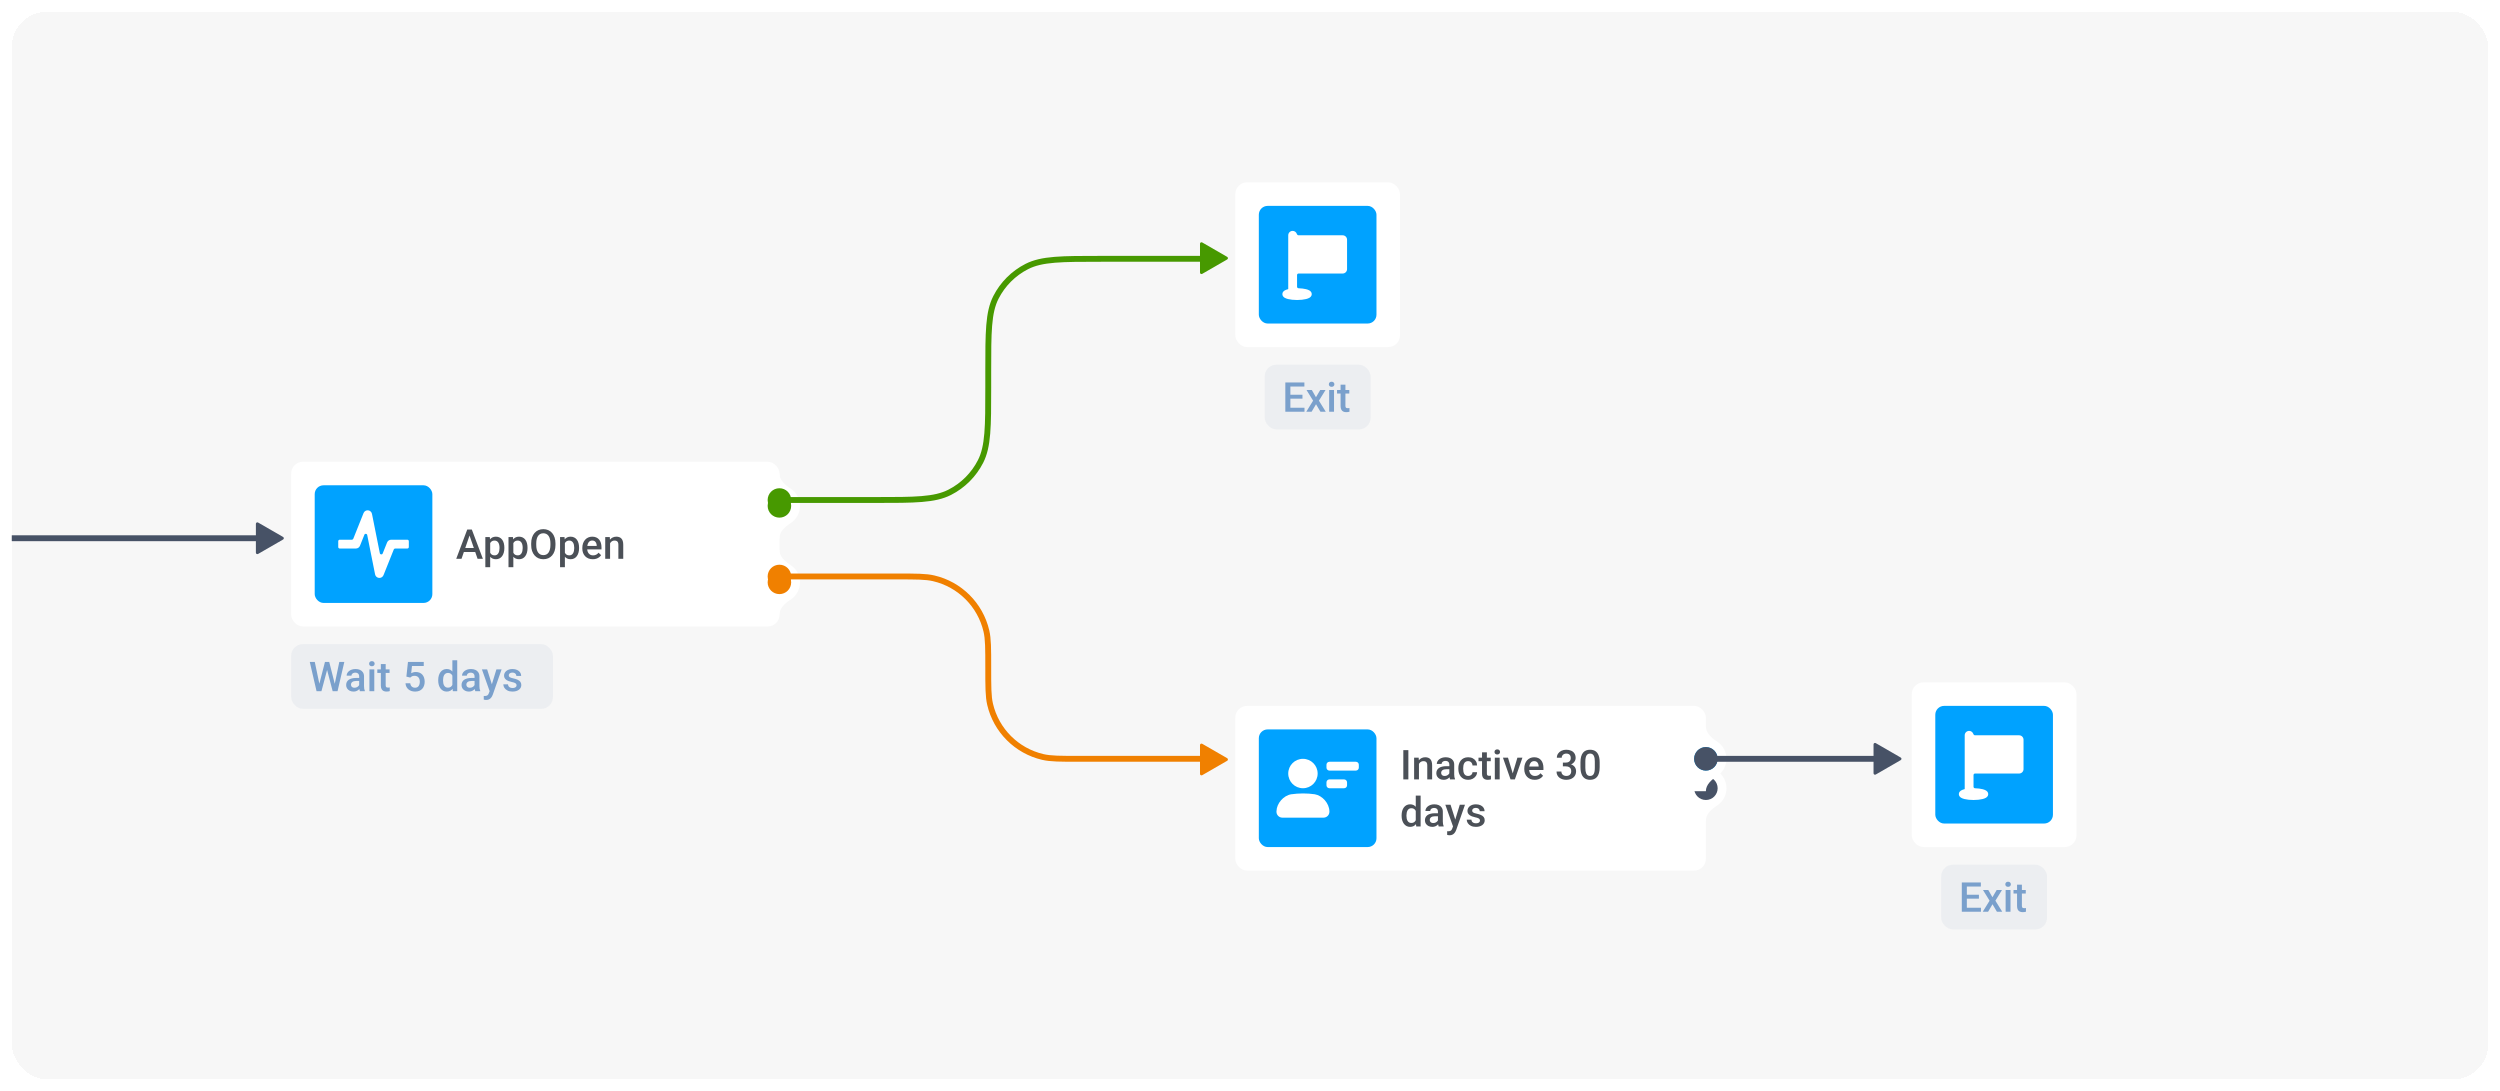 <svg width="850" height="371" viewBox="0 0 850 371" fill="none" xmlns="http://www.w3.org/2000/svg">
<g filter="url(#filter0_d_1074_57533)">
<rect x="4" width="842" height="363" rx="12" fill="#F7F7F7" shape-rendering="crispEdges"/>
<path d="M87.75 173.66L96.25 178.567C96.583 178.759 96.583 179.241 96.25 179.433L87.75 184.341C87.417 184.533 87 184.292 87 183.908V174.093C87 173.708 87.417 173.467 87.75 173.66Z" fill="#475266"/>
<path d="M4 179H95" stroke="#475266" stroke-width="2"/>
<g filter="url(#filter1_d_1074_57533)">
<rect x="420" y="56" width="56" height="56" rx="4" fill="white"/>
<rect x="428" y="64" width="40" height="40" rx="3" fill="#00A2FF"/>
<path fill-rule="evenodd" clip-rule="evenodd" d="M439.5 72.5C440.156 72.5 440.714 72.922 440.918 73.509C441.008 73.77 441.224 74 441.5 74H456.5C457.328 74 458 74.672 458 75.5V85.5C458 86.328 457.328 87 456.5 87H441.5C441.224 87 441 87.224 441 87.5V91.5C441 91.776 441.224 91.999 441.5 92.007C442.471 92.036 443.366 92.147 444.071 92.323C444.475 92.424 444.873 92.56 445.194 92.75C445.449 92.9 446 93.29 446 94C446 94.71 445.449 95.1 445.194 95.25C444.873 95.44 444.475 95.576 444.071 95.677C443.247 95.883 442.162 96 441 96C439.838 96 438.753 95.883 437.929 95.677C437.525 95.576 437.127 95.44 436.806 95.25C436.551 95.1 436 94.71 436 94C436 93.29 436.551 92.9 436.806 92.75C437.127 92.56 437.525 92.424 437.929 92.323V92.323C437.971 92.312 438 92.275 438 92.232V74C438 73.172 438.672 72.5 439.5 72.5ZM437.784 94.498C437.783 94.498 437.789 94.493 437.805 94.482C437.793 94.493 437.785 94.499 437.784 94.498ZM444.216 94.498C444.215 94.499 444.207 94.493 444.195 94.482C444.211 94.493 444.217 94.498 444.216 94.498ZM437.805 93.518C437.789 93.507 437.783 93.502 437.784 93.502C437.785 93.501 437.793 93.507 437.805 93.518ZM444.195 93.518C444.207 93.507 444.215 93.501 444.216 93.502C444.217 93.502 444.211 93.507 444.195 93.518Z" fill="white"/>
</g>
<rect x="430" y="120" width="36" height="22" rx="4" fill="#889EB8" fill-opacity="0.1"/>
<path d="M443.526 134.64V136H438.242V134.64H443.526ZM438.728 126.047V136H437.012V126.047H438.728ZM442.836 130.203V131.543H438.242V130.203H442.836ZM443.492 126.047V127.414H438.242V126.047H443.492ZM446.021 128.604L447.43 131.058L448.865 128.604H450.677L448.435 132.233L450.766 136H448.954L447.45 133.443L445.946 136H444.128L446.452 132.233L444.217 128.604H446.021ZM453.568 128.604V136H451.914V128.604H453.568ZM451.805 126.662C451.805 126.411 451.887 126.204 452.051 126.04C452.219 125.871 452.452 125.787 452.748 125.787C453.04 125.787 453.27 125.871 453.438 126.04C453.607 126.204 453.691 126.411 453.691 126.662C453.691 126.908 453.607 127.113 453.438 127.277C453.27 127.441 453.04 127.523 452.748 127.523C452.452 127.523 452.219 127.441 452.051 127.277C451.887 127.113 451.805 126.908 451.805 126.662ZM458.764 128.604V129.807H454.594V128.604H458.764ZM455.797 126.792H457.444V133.956C457.444 134.184 457.476 134.359 457.54 134.482C457.608 134.601 457.702 134.681 457.82 134.722C457.939 134.763 458.078 134.783 458.237 134.783C458.351 134.783 458.461 134.776 458.565 134.763C458.67 134.749 458.755 134.735 458.818 134.722L458.825 135.979C458.688 136.021 458.529 136.057 458.347 136.089C458.169 136.121 457.964 136.137 457.731 136.137C457.353 136.137 457.018 136.071 456.727 135.938C456.435 135.802 456.207 135.581 456.043 135.275C455.879 134.97 455.797 134.564 455.797 134.059V126.792Z" fill="#7AA0CC"/>
<g filter="url(#filter2_d_1074_57533)">
<rect x="99" y="151" width="166.038" height="56" rx="4" fill="white"/>
<rect x="107" y="159" width="40" height="40" rx="3" fill="#00A2FF"/>
<path fill-rule="evenodd" clip-rule="evenodd" d="M125.137 167.506C125.798 167.567 126.341 168.055 126.471 168.706L129.151 182.109C129.249 182.596 129.921 182.658 130.106 182.196L131.607 178.443C131.835 177.873 132.387 177.5 133 177.5H138.5C138.776 177.5 139 177.724 139 178V180C139 180.276 138.776 180.5 138.5 180.5H134.354C134.15 180.5 133.966 180.625 133.89 180.814L130.393 189.557C130.146 190.173 129.524 190.554 128.863 190.494C128.202 190.433 127.659 189.945 127.529 189.294L124.849 175.891C124.751 175.404 124.079 175.342 123.894 175.804L122.393 179.557C122.165 180.127 121.613 180.5 121 180.5H115.5C115.224 180.5 115 180.276 115 180V178C115 177.724 115.224 177.5 115.5 177.5H119.646C119.85 177.5 120.034 177.376 120.11 177.186L123.607 168.443C123.854 167.827 124.476 167.446 125.137 167.506Z" fill="white"/>
<path d="M159.888 175.373L156.914 184H155.116L158.862 174.047H160.011L159.888 175.373ZM162.376 184L159.396 175.373L159.266 174.047H160.421L164.181 184H162.376ZM162.232 180.309V181.669H156.818V180.309H162.232ZM166.662 178.025V186.844H165.015V176.604H166.532L166.662 178.025ZM171.481 180.233V180.377C171.481 180.915 171.418 181.414 171.29 181.874C171.167 182.33 170.982 182.729 170.736 183.07C170.495 183.408 170.196 183.67 169.841 183.856C169.485 184.043 169.075 184.137 168.61 184.137C168.15 184.137 167.747 184.052 167.4 183.884C167.059 183.711 166.769 183.467 166.532 183.152C166.295 182.838 166.104 182.469 165.958 182.045C165.817 181.617 165.716 181.147 165.657 180.637V180.083C165.716 179.541 165.817 179.049 165.958 178.606C166.104 178.164 166.295 177.784 166.532 177.465C166.769 177.146 167.059 176.9 167.4 176.727C167.742 176.553 168.141 176.467 168.597 176.467C169.062 176.467 169.474 176.558 169.834 176.74C170.194 176.918 170.497 177.173 170.743 177.506C170.989 177.834 171.174 178.23 171.297 178.695C171.42 179.156 171.481 179.668 171.481 180.233ZM169.834 180.377V180.233C169.834 179.892 169.802 179.575 169.738 179.283C169.674 178.987 169.574 178.727 169.438 178.504C169.301 178.281 169.125 178.107 168.911 177.984C168.701 177.857 168.449 177.793 168.152 177.793C167.861 177.793 167.61 177.843 167.4 177.943C167.191 178.039 167.015 178.174 166.874 178.347C166.733 178.52 166.623 178.723 166.546 178.955C166.468 179.183 166.414 179.431 166.382 179.7V181.026C166.437 181.354 166.53 181.655 166.662 181.929C166.794 182.202 166.981 182.421 167.223 182.585C167.469 182.744 167.783 182.824 168.166 182.824C168.462 182.824 168.715 182.76 168.925 182.633C169.134 182.505 169.305 182.33 169.438 182.106C169.574 181.879 169.674 181.617 169.738 181.32C169.802 181.024 169.834 180.71 169.834 180.377ZM174.537 178.025V186.844H172.89V176.604H174.407L174.537 178.025ZM179.356 180.233V180.377C179.356 180.915 179.293 181.414 179.165 181.874C179.042 182.33 178.857 182.729 178.611 183.07C178.37 183.408 178.071 183.67 177.716 183.856C177.36 184.043 176.95 184.137 176.485 184.137C176.025 184.137 175.622 184.052 175.275 183.884C174.934 183.711 174.644 183.467 174.407 183.152C174.17 182.838 173.979 182.469 173.833 182.045C173.692 181.617 173.591 181.147 173.532 180.637V180.083C173.591 179.541 173.692 179.049 173.833 178.606C173.979 178.164 174.17 177.784 174.407 177.465C174.644 177.146 174.934 176.9 175.275 176.727C175.617 176.553 176.016 176.467 176.472 176.467C176.937 176.467 177.349 176.558 177.709 176.74C178.069 176.918 178.372 177.173 178.618 177.506C178.864 177.834 179.049 178.23 179.172 178.695C179.295 179.156 179.356 179.668 179.356 180.233ZM177.709 180.377V180.233C177.709 179.892 177.677 179.575 177.613 179.283C177.549 178.987 177.449 178.727 177.312 178.504C177.176 178.281 177 178.107 176.786 177.984C176.576 177.857 176.324 177.793 176.027 177.793C175.736 177.793 175.485 177.843 175.275 177.943C175.066 178.039 174.89 178.174 174.749 178.347C174.608 178.52 174.498 178.723 174.421 178.955C174.343 179.183 174.289 179.431 174.257 179.7V181.026C174.312 181.354 174.405 181.655 174.537 181.929C174.669 182.202 174.856 182.421 175.098 182.585C175.344 182.744 175.658 182.824 176.041 182.824C176.337 182.824 176.59 182.76 176.8 182.633C177.009 182.505 177.18 182.33 177.312 182.106C177.449 181.879 177.549 181.617 177.613 181.32C177.677 181.024 177.709 180.71 177.709 180.377ZM188.858 178.75V179.297C188.858 180.049 188.76 180.723 188.564 181.32C188.368 181.917 188.088 182.425 187.724 182.845C187.364 183.264 186.931 183.585 186.425 183.809C185.919 184.027 185.358 184.137 184.743 184.137C184.132 184.137 183.574 184.027 183.068 183.809C182.567 183.585 182.132 183.264 181.763 182.845C181.394 182.425 181.106 181.917 180.901 181.32C180.701 180.723 180.601 180.049 180.601 179.297V178.75C180.601 177.998 180.701 177.326 180.901 176.733C181.102 176.136 181.384 175.628 181.749 175.209C182.118 174.785 182.553 174.464 183.055 174.245C183.561 174.022 184.119 173.91 184.729 173.91C185.345 173.91 185.905 174.022 186.411 174.245C186.917 174.464 187.352 174.785 187.717 175.209C188.081 175.628 188.362 176.136 188.558 176.733C188.758 177.326 188.858 177.998 188.858 178.75ZM187.143 179.297V178.736C187.143 178.18 187.088 177.69 186.979 177.267C186.874 176.838 186.716 176.48 186.507 176.193C186.302 175.902 186.049 175.683 185.748 175.537C185.447 175.387 185.108 175.312 184.729 175.312C184.351 175.312 184.014 175.387 183.718 175.537C183.422 175.683 183.169 175.902 182.959 176.193C182.754 176.48 182.597 176.838 182.487 177.267C182.378 177.69 182.323 178.18 182.323 178.736V179.297C182.323 179.853 182.378 180.345 182.487 180.773C182.597 181.202 182.756 181.564 182.966 181.86C183.18 182.152 183.435 182.373 183.731 182.523C184.028 182.669 184.365 182.742 184.743 182.742C185.126 182.742 185.465 182.669 185.762 182.523C186.058 182.373 186.309 182.152 186.514 181.86C186.719 181.564 186.874 181.202 186.979 180.773C187.088 180.345 187.143 179.853 187.143 179.297ZM192.064 178.025V186.844H190.417V176.604H191.935L192.064 178.025ZM196.884 180.233V180.377C196.884 180.915 196.82 181.414 196.692 181.874C196.569 182.33 196.385 182.729 196.139 183.07C195.897 183.408 195.599 183.67 195.243 183.856C194.888 184.043 194.478 184.137 194.013 184.137C193.552 184.137 193.149 184.052 192.803 183.884C192.461 183.711 192.172 183.467 191.935 183.152C191.698 182.838 191.506 182.469 191.36 182.045C191.219 181.617 191.119 181.147 191.06 180.637V180.083C191.119 179.541 191.219 179.049 191.36 178.606C191.506 178.164 191.698 177.784 191.935 177.465C192.172 177.146 192.461 176.9 192.803 176.727C193.145 176.553 193.543 176.467 193.999 176.467C194.464 176.467 194.876 176.558 195.236 176.74C195.596 176.918 195.899 177.173 196.146 177.506C196.392 177.834 196.576 178.23 196.699 178.695C196.822 179.156 196.884 179.668 196.884 180.233ZM195.236 180.377V180.233C195.236 179.892 195.204 179.575 195.141 179.283C195.077 178.987 194.977 178.727 194.84 178.504C194.703 178.281 194.528 178.107 194.313 177.984C194.104 177.857 193.851 177.793 193.555 177.793C193.263 177.793 193.012 177.843 192.803 177.943C192.593 178.039 192.418 178.174 192.276 178.347C192.135 178.52 192.026 178.723 191.948 178.955C191.871 179.183 191.816 179.431 191.784 179.7V181.026C191.839 181.354 191.932 181.655 192.064 181.929C192.197 182.202 192.383 182.421 192.625 182.585C192.871 182.744 193.186 182.824 193.568 182.824C193.865 182.824 194.118 182.76 194.327 182.633C194.537 182.505 194.708 182.33 194.84 182.106C194.977 181.879 195.077 181.617 195.141 181.32C195.204 181.024 195.236 180.71 195.236 180.377ZM201.546 184.137C200.999 184.137 200.505 184.048 200.062 183.87C199.625 183.688 199.251 183.435 198.941 183.111C198.636 182.788 198.401 182.407 198.237 181.97C198.073 181.532 197.991 181.061 197.991 180.555V180.281C197.991 179.702 198.076 179.178 198.244 178.709C198.413 178.24 198.647 177.839 198.948 177.506C199.249 177.169 199.604 176.911 200.015 176.733C200.425 176.556 200.869 176.467 201.348 176.467C201.876 176.467 202.339 176.556 202.735 176.733C203.132 176.911 203.46 177.162 203.72 177.485C203.984 177.804 204.18 178.185 204.308 178.627C204.44 179.069 204.506 179.557 204.506 180.09V180.794H198.791V179.611H202.879V179.481C202.87 179.185 202.811 178.907 202.701 178.647C202.596 178.388 202.435 178.178 202.216 178.019C201.997 177.859 201.705 177.779 201.341 177.779C201.067 177.779 200.824 177.839 200.609 177.957C200.4 178.071 200.224 178.237 200.083 178.456C199.942 178.675 199.832 178.939 199.755 179.249C199.682 179.554 199.646 179.898 199.646 180.281V180.555C199.646 180.878 199.689 181.179 199.775 181.457C199.867 181.73 199.999 181.97 200.172 182.175C200.345 182.38 200.555 182.542 200.801 182.66C201.047 182.774 201.327 182.831 201.642 182.831C202.038 182.831 202.391 182.751 202.701 182.592C203.011 182.432 203.28 182.207 203.508 181.915L204.376 182.756C204.216 182.988 204.009 183.212 203.754 183.426C203.499 183.635 203.187 183.806 202.817 183.938C202.453 184.071 202.029 184.137 201.546 184.137ZM207.425 178.183V184H205.777V176.604H207.329L207.425 178.183ZM207.131 180.028L206.598 180.021C206.602 179.497 206.675 179.017 206.816 178.579C206.962 178.142 207.163 177.766 207.418 177.451C207.678 177.137 207.988 176.895 208.348 176.727C208.708 176.553 209.109 176.467 209.551 176.467C209.906 176.467 210.228 176.517 210.515 176.617C210.806 176.713 211.055 176.87 211.26 177.089C211.469 177.308 211.629 177.592 211.738 177.943C211.848 178.29 211.902 178.716 211.902 179.222V184H210.248V179.215C210.248 178.859 210.196 178.579 210.091 178.374C209.991 178.164 209.842 178.016 209.646 177.93C209.455 177.839 209.216 177.793 208.929 177.793C208.646 177.793 208.393 177.852 208.17 177.971C207.947 178.089 207.757 178.251 207.603 178.456C207.452 178.661 207.336 178.898 207.254 179.167C207.172 179.436 207.131 179.723 207.131 180.028Z" fill="#4B5057"/>
<g clip-path="url(#clip0_1074_57533)">
<path fill-rule="evenodd" clip-rule="evenodd" d="M261.5 176C259.567 176 258 177.567 258 179.5V192V204.5C258 206.433 259.567 208 261.5 208C263.433 208 265 206.433 265 204.5V203C265 200.791 266.929 199.085 268.786 197.889C270.72 196.643 272 194.471 272 192C272 189.529 270.72 187.357 268.786 186.111C266.929 184.915 265 183.209 265 181V179.5C265 177.567 263.433 176 261.5 176Z" fill="white"/>
<circle cx="265" cy="192" r="4" fill="#F08000"/>
</g>
<g clip-path="url(#clip1_1074_57533)">
<path fill-rule="evenodd" clip-rule="evenodd" d="M261.5 150C259.567 150 258 151.567 258 153.5V166V178.5C258 180.433 259.567 182 261.5 182C263.433 182 265 180.433 265 178.5V177C265 174.791 266.929 173.085 268.786 171.889C270.72 170.643 272 168.471 272 166C272 163.529 270.72 161.357 268.786 160.111C266.929 158.915 265 157.209 265 155V153.5C265 151.567 263.433 150 261.5 150Z" fill="white"/>
<circle cx="265" cy="166" r="4" fill="#479900"/>
</g>
</g>
<rect x="99" y="215" width="89" height="22" rx="4" fill="#889EB8" fill-opacity="0.1"/>
<path d="M108.507 228.765L110.489 221.047H111.528L111.412 223.036L109.293 231H108.213L108.507 228.765ZM107.023 221.047L108.63 228.703L108.773 231H107.625L105.321 221.047H107.023ZM113.777 228.683L115.363 221.047H117.072L114.769 231H113.62L113.777 228.683ZM111.932 221.047L113.894 228.785L114.181 231H113.101L111.016 223.036L110.906 221.047H111.932ZM122.117 229.517V225.989C122.117 225.725 122.069 225.497 121.974 225.306C121.878 225.114 121.732 224.966 121.536 224.861C121.345 224.757 121.103 224.704 120.812 224.704C120.543 224.704 120.31 224.75 120.114 224.841C119.918 224.932 119.766 225.055 119.656 225.21C119.547 225.365 119.492 225.54 119.492 225.736H117.852C117.852 225.445 117.922 225.162 118.063 224.889C118.205 224.615 118.41 224.371 118.679 224.157C118.948 223.943 119.269 223.774 119.643 223.651C120.016 223.528 120.436 223.467 120.9 223.467C121.456 223.467 121.949 223.56 122.377 223.747C122.81 223.934 123.149 224.216 123.396 224.595C123.646 224.968 123.771 225.438 123.771 226.003V229.291C123.771 229.628 123.794 229.931 123.84 230.2C123.89 230.465 123.961 230.695 124.052 230.891V231H122.363C122.286 230.822 122.224 230.597 122.179 230.323C122.138 230.045 122.117 229.776 122.117 229.517ZM122.356 226.502L122.37 227.521H121.188C120.882 227.521 120.613 227.55 120.381 227.609C120.148 227.664 119.955 227.746 119.8 227.855C119.645 227.965 119.529 228.097 119.451 228.252C119.374 228.407 119.335 228.582 119.335 228.778C119.335 228.974 119.381 229.154 119.472 229.318C119.563 229.478 119.695 229.603 119.868 229.694C120.046 229.785 120.26 229.831 120.511 229.831C120.848 229.831 121.142 229.763 121.393 229.626C121.648 229.485 121.848 229.314 121.994 229.113C122.14 228.908 122.217 228.715 122.227 228.532L122.76 229.264C122.705 229.451 122.612 229.651 122.479 229.865C122.347 230.079 122.174 230.285 121.96 230.48C121.75 230.672 121.497 230.829 121.201 230.952C120.91 231.075 120.572 231.137 120.189 231.137C119.706 231.137 119.276 231.041 118.897 230.85C118.519 230.654 118.223 230.392 118.009 230.063C117.795 229.731 117.688 229.355 117.688 228.936C117.688 228.544 117.76 228.197 117.906 227.896C118.057 227.591 118.275 227.336 118.562 227.131C118.854 226.926 119.21 226.771 119.629 226.666C120.048 226.557 120.527 226.502 121.064 226.502H122.356ZM127.258 223.604V231H125.604V223.604H127.258ZM125.494 221.662C125.494 221.411 125.576 221.204 125.74 221.04C125.909 220.871 126.141 220.787 126.438 220.787C126.729 220.787 126.959 220.871 127.128 221.04C127.297 221.204 127.381 221.411 127.381 221.662C127.381 221.908 127.297 222.113 127.128 222.277C126.959 222.441 126.729 222.523 126.438 222.523C126.141 222.523 125.909 222.441 125.74 222.277C125.576 222.113 125.494 221.908 125.494 221.662ZM132.453 223.604V224.807H128.283V223.604H132.453ZM129.486 221.792H131.134V228.956C131.134 229.184 131.166 229.359 131.229 229.482C131.298 229.601 131.391 229.681 131.51 229.722C131.628 229.763 131.767 229.783 131.927 229.783C132.041 229.783 132.15 229.776 132.255 229.763C132.36 229.749 132.444 229.735 132.508 229.722L132.515 230.979C132.378 231.021 132.218 231.057 132.036 231.089C131.858 231.121 131.653 231.137 131.421 231.137C131.043 231.137 130.708 231.071 130.416 230.938C130.124 230.802 129.896 230.581 129.732 230.275C129.568 229.97 129.486 229.564 129.486 229.059V221.792Z" fill="#7AA0CC"/>
<path d="M139.481 226.372L138.169 226.051L138.709 221.047H144.075V222.441H140.076L139.803 224.882C139.958 224.791 140.172 224.702 140.445 224.615C140.719 224.524 141.031 224.479 141.382 224.479C141.851 224.479 142.271 224.556 142.64 224.711C143.013 224.861 143.33 225.082 143.59 225.374C143.85 225.661 144.048 226.012 144.185 226.427C144.321 226.837 144.39 227.299 144.39 227.814C144.39 228.275 144.321 228.705 144.185 229.106C144.052 229.507 143.852 229.861 143.583 230.166C143.314 230.471 142.975 230.711 142.564 230.884C142.159 231.052 141.678 231.137 141.122 231.137C140.707 231.137 140.309 231.077 139.926 230.959C139.548 230.836 139.208 230.656 138.907 230.419C138.606 230.177 138.365 229.881 138.183 229.53C138 229.175 137.896 228.767 137.868 228.307H139.481C139.522 228.63 139.611 228.906 139.748 229.134C139.889 229.357 140.076 229.528 140.309 229.646C140.541 229.765 140.81 229.824 141.115 229.824C141.393 229.824 141.632 229.776 141.833 229.681C142.034 229.58 142.2 229.439 142.332 229.257C142.469 229.07 142.569 228.851 142.633 228.601C142.701 228.35 142.735 228.072 142.735 227.767C142.735 227.475 142.697 227.208 142.619 226.967C142.546 226.725 142.435 226.516 142.284 226.338C142.138 226.16 141.954 226.023 141.73 225.928C141.507 225.827 141.25 225.777 140.958 225.777C140.566 225.777 140.265 225.834 140.056 225.948C139.851 226.062 139.659 226.203 139.481 226.372ZM153.803 229.469V220.5H155.457V231H153.96L153.803 229.469ZM148.99 227.384V227.24C148.99 226.68 149.056 226.169 149.188 225.709C149.321 225.244 149.512 224.845 149.763 224.513C150.013 224.175 150.319 223.918 150.679 223.74C151.039 223.558 151.444 223.467 151.896 223.467C152.342 223.467 152.734 223.553 153.071 223.727C153.409 223.9 153.696 224.148 153.933 224.472C154.17 224.791 154.359 225.174 154.5 225.62C154.641 226.062 154.742 226.554 154.801 227.097V227.555C154.742 228.083 154.641 228.566 154.5 229.004C154.359 229.441 154.17 229.82 153.933 230.139C153.696 230.458 153.406 230.704 153.064 230.877C152.727 231.05 152.333 231.137 151.882 231.137C151.435 231.137 151.032 231.043 150.672 230.856C150.316 230.67 150.013 230.408 149.763 230.07C149.512 229.733 149.321 229.337 149.188 228.881C149.056 228.421 148.99 227.922 148.99 227.384ZM150.638 227.24V227.384C150.638 227.721 150.667 228.035 150.727 228.327C150.79 228.619 150.888 228.876 151.021 229.1C151.153 229.318 151.324 229.492 151.533 229.619C151.747 229.742 152.003 229.804 152.299 229.804C152.673 229.804 152.98 229.722 153.222 229.558C153.463 229.394 153.652 229.173 153.789 228.895C153.93 228.612 154.026 228.298 154.076 227.951V226.714C154.049 226.445 153.992 226.194 153.905 225.962C153.823 225.729 153.712 225.527 153.57 225.354C153.429 225.176 153.254 225.039 153.044 224.943C152.839 224.843 152.595 224.793 152.312 224.793C152.012 224.793 151.757 224.857 151.547 224.984C151.337 225.112 151.164 225.287 151.027 225.511C150.895 225.734 150.797 225.994 150.733 226.29C150.67 226.586 150.638 226.903 150.638 227.24ZM161.35 229.517V225.989C161.35 225.725 161.302 225.497 161.206 225.306C161.11 225.114 160.965 224.966 160.769 224.861C160.577 224.757 160.336 224.704 160.044 224.704C159.775 224.704 159.543 224.75 159.347 224.841C159.151 224.932 158.998 225.055 158.889 225.21C158.779 225.365 158.725 225.54 158.725 225.736H157.084C157.084 225.445 157.155 225.162 157.296 224.889C157.437 224.615 157.642 224.371 157.911 224.157C158.18 223.943 158.501 223.774 158.875 223.651C159.249 223.528 159.668 223.467 160.133 223.467C160.689 223.467 161.181 223.56 161.609 223.747C162.042 223.934 162.382 224.216 162.628 224.595C162.879 224.968 163.004 225.438 163.004 226.003V229.291C163.004 229.628 163.027 229.931 163.072 230.2C163.122 230.465 163.193 230.695 163.284 230.891V231H161.596C161.518 230.822 161.457 230.597 161.411 230.323C161.37 230.045 161.35 229.776 161.35 229.517ZM161.589 226.502L161.603 227.521H160.42C160.115 227.521 159.846 227.55 159.613 227.609C159.381 227.664 159.187 227.746 159.032 227.855C158.877 227.965 158.761 228.097 158.684 228.252C158.606 228.407 158.567 228.582 158.567 228.778C158.567 228.974 158.613 229.154 158.704 229.318C158.795 229.478 158.927 229.603 159.101 229.694C159.278 229.785 159.493 229.831 159.743 229.831C160.08 229.831 160.374 229.763 160.625 229.626C160.88 229.485 161.081 229.314 161.227 229.113C161.372 228.908 161.45 228.715 161.459 228.532L161.992 229.264C161.938 229.451 161.844 229.651 161.712 229.865C161.58 230.079 161.407 230.285 161.192 230.48C160.983 230.672 160.73 230.829 160.434 230.952C160.142 231.075 159.805 231.137 159.422 231.137C158.939 231.137 158.508 231.041 158.13 230.85C157.752 230.654 157.455 230.392 157.241 230.063C157.027 229.731 156.92 229.355 156.92 228.936C156.92 228.544 156.993 228.197 157.139 227.896C157.289 227.591 157.508 227.336 157.795 227.131C158.087 226.926 158.442 226.771 158.861 226.666C159.281 226.557 159.759 226.502 160.297 226.502H161.589ZM166.764 230.193L168.773 223.604H170.537L167.57 232.128C167.502 232.31 167.413 232.508 167.304 232.723C167.194 232.937 167.051 233.14 166.873 233.331C166.7 233.527 166.483 233.684 166.224 233.803C165.964 233.926 165.649 233.987 165.28 233.987C165.134 233.987 164.993 233.974 164.856 233.946C164.724 233.924 164.599 233.898 164.48 233.871L164.474 232.613C164.519 232.618 164.574 232.622 164.638 232.627C164.706 232.632 164.761 232.634 164.802 232.634C165.075 232.634 165.303 232.6 165.485 232.531C165.668 232.467 165.816 232.363 165.93 232.217C166.048 232.071 166.148 231.875 166.23 231.629L166.764 230.193ZM165.629 223.604L167.386 229.141L167.68 230.877L166.538 231.171L163.852 223.604H165.629ZM175.63 228.997C175.63 228.833 175.589 228.685 175.507 228.553C175.425 228.416 175.268 228.293 175.035 228.184C174.807 228.074 174.47 227.974 174.023 227.883C173.632 227.796 173.271 227.694 172.943 227.575C172.62 227.452 172.342 227.304 172.109 227.131C171.877 226.958 171.697 226.753 171.569 226.516C171.442 226.279 171.378 226.005 171.378 225.695C171.378 225.395 171.444 225.11 171.576 224.841C171.708 224.572 171.897 224.335 172.144 224.13C172.39 223.925 172.688 223.763 173.039 223.645C173.395 223.526 173.791 223.467 174.229 223.467C174.848 223.467 175.379 223.572 175.821 223.781C176.268 223.986 176.61 224.267 176.847 224.622C177.084 224.973 177.202 225.369 177.202 225.812H175.555C175.555 225.616 175.505 225.433 175.404 225.265C175.309 225.091 175.163 224.952 174.967 224.848C174.771 224.738 174.525 224.684 174.229 224.684C173.946 224.684 173.711 224.729 173.524 224.82C173.342 224.907 173.205 225.021 173.114 225.162C173.028 225.303 172.984 225.458 172.984 225.627C172.984 225.75 173.007 225.862 173.053 225.962C173.103 226.058 173.185 226.146 173.299 226.229C173.413 226.306 173.568 226.379 173.764 226.447C173.964 226.516 174.215 226.582 174.516 226.646C175.081 226.764 175.566 226.917 175.972 227.104C176.382 227.286 176.696 227.523 176.915 227.814C177.134 228.102 177.243 228.466 177.243 228.908C177.243 229.236 177.173 229.537 177.031 229.811C176.895 230.079 176.694 230.314 176.43 230.515C176.165 230.711 175.849 230.863 175.479 230.973C175.115 231.082 174.705 231.137 174.249 231.137C173.579 231.137 173.012 231.018 172.547 230.781C172.082 230.54 171.729 230.232 171.487 229.858C171.25 229.48 171.132 229.088 171.132 228.683H172.725C172.743 228.988 172.827 229.232 172.978 229.414C173.132 229.592 173.324 229.722 173.552 229.804C173.784 229.881 174.023 229.92 174.27 229.92C174.566 229.92 174.814 229.881 175.015 229.804C175.215 229.722 175.368 229.612 175.473 229.476C175.577 229.334 175.63 229.175 175.63 228.997Z" fill="#7AA0CC"/>
<g filter="url(#filter3_d_1074_57533)">
<rect x="420" y="226" width="160" height="56" rx="4" fill="white"/>
<rect x="428" y="234" width="40" height="40" rx="3" fill="#00A2FF"/>
<path fill-rule="evenodd" clip-rule="evenodd" d="M443 244C440.237 244 438 246.237 438 249C438 251.763 440.237 254 443 254C445.762 254 448 251.763 448 249C448 246.237 445.762 244 443 244ZM434.002 261.828C434 261.9 434 261.911 434 261.933C434 261.995 434 262.026 434.001 262.053C434.029 263.116 434.884 263.971 435.947 263.999C435.974 264 436.005 264 436.067 264H449.925C449.995 264 450.03 264 450.059 263.999C451.117 263.968 451.968 263.117 451.999 262.059C452 262.03 452 261.995 452 261.925C452 261.893 452 261.878 451.998 261.797C451.926 259.129 449.615 256.477 446.982 256.04C446.925 256.03 447.134 256.059 447.193 256.067L447.206 256.069V256.069C447.208 256.069 447.208 256.069 447.206 256.069C447.201 256.068 447.191 256.067 447.172 256.064L447.167 256.063C444.286 255.665 441.76 255.67 438.844 256.075L438.803 256.081L438.818 256.079L438.818 256.078C438.877 256.07 439.084 256.042 439.033 256.05C436.375 256.485 434.066 259.135 434.002 261.828ZM462 247C462 247.552 461.552 248 461 248H452C451.448 248 451 247.552 451 247V246C451 245.448 451.448 245 452 245H461C461.552 245 462 245.448 462 246V247ZM451 253C451 253.552 451.448 254 452 254H457C457.552 254 458 253.552 458 253V252C458 251.448 457.552 251 457 251H452C451.448 251 451 251.448 451 252V253Z" fill="white"/>
<path d="M478.844 241.047V251H477.128V241.047H478.844ZM482.446 245.183V251H480.799V243.604H482.351L482.446 245.183ZM482.152 247.028L481.619 247.021C481.624 246.497 481.697 246.017 481.838 245.579C481.984 245.142 482.184 244.766 482.439 244.451C482.699 244.137 483.009 243.895 483.369 243.727C483.729 243.553 484.13 243.467 484.572 243.467C484.928 243.467 485.249 243.517 485.536 243.617C485.828 243.713 486.076 243.87 486.281 244.089C486.491 244.308 486.65 244.592 486.76 244.943C486.869 245.29 486.924 245.716 486.924 246.222V251H485.27V246.215C485.27 245.859 485.217 245.579 485.112 245.374C485.012 245.164 484.864 245.016 484.668 244.93C484.477 244.839 484.237 244.793 483.95 244.793C483.668 244.793 483.415 244.852 483.191 244.971C482.968 245.089 482.779 245.251 482.624 245.456C482.474 245.661 482.357 245.898 482.275 246.167C482.193 246.436 482.152 246.723 482.152 247.028ZM492.775 249.517V245.989C492.775 245.725 492.728 245.497 492.632 245.306C492.536 245.114 492.39 244.966 492.194 244.861C492.003 244.757 491.761 244.704 491.47 244.704C491.201 244.704 490.968 244.75 490.772 244.841C490.576 244.932 490.424 245.055 490.314 245.21C490.205 245.365 490.15 245.54 490.15 245.736H488.51C488.51 245.445 488.58 245.162 488.722 244.889C488.863 244.615 489.068 244.371 489.337 244.157C489.606 243.943 489.927 243.774 490.301 243.651C490.674 243.528 491.094 243.467 491.559 243.467C492.115 243.467 492.607 243.56 493.035 243.747C493.468 243.934 493.808 244.216 494.054 244.595C494.304 244.968 494.43 245.438 494.43 246.003V249.291C494.43 249.628 494.452 249.931 494.498 250.2C494.548 250.465 494.619 250.695 494.71 250.891V251H493.021C492.944 250.822 492.882 250.597 492.837 250.323C492.796 250.045 492.775 249.776 492.775 249.517ZM493.015 246.502L493.028 247.521H491.846C491.54 247.521 491.271 247.55 491.039 247.609C490.807 247.664 490.613 247.746 490.458 247.855C490.303 247.965 490.187 248.097 490.109 248.252C490.032 248.407 489.993 248.582 489.993 248.778C489.993 248.974 490.039 249.154 490.13 249.318C490.221 249.478 490.353 249.603 490.526 249.694C490.704 249.785 490.918 249.831 491.169 249.831C491.506 249.831 491.8 249.763 492.051 249.626C492.306 249.485 492.507 249.314 492.652 249.113C492.798 248.908 492.876 248.715 492.885 248.532L493.418 249.264C493.363 249.451 493.27 249.651 493.138 249.865C493.006 250.079 492.832 250.285 492.618 250.48C492.409 250.672 492.156 250.829 491.859 250.952C491.568 251.075 491.23 251.137 490.848 251.137C490.365 251.137 489.934 251.041 489.556 250.85C489.177 250.654 488.881 250.392 488.667 250.063C488.453 249.731 488.346 249.355 488.346 248.936C488.346 248.544 488.419 248.197 488.564 247.896C488.715 247.591 488.934 247.336 489.221 247.131C489.512 246.926 489.868 246.771 490.287 246.666C490.706 246.557 491.185 246.502 491.723 246.502H493.015ZM499.174 249.824C499.443 249.824 499.684 249.772 499.898 249.667C500.117 249.558 500.293 249.407 500.425 249.216C500.562 249.024 500.637 248.803 500.65 248.553H502.202C502.193 249.031 502.052 249.466 501.778 249.858C501.505 250.25 501.143 250.562 500.691 250.795C500.24 251.023 499.741 251.137 499.194 251.137C498.629 251.137 498.137 251.041 497.718 250.85C497.299 250.654 496.95 250.385 496.672 250.043C496.394 249.701 496.184 249.307 496.043 248.86C495.906 248.414 495.838 247.935 495.838 247.425V247.186C495.838 246.675 495.906 246.197 496.043 245.75C496.184 245.299 496.394 244.902 496.672 244.561C496.95 244.219 497.299 243.952 497.718 243.761C498.137 243.565 498.627 243.467 499.188 243.467C499.78 243.467 500.299 243.585 500.746 243.822C501.193 244.055 501.544 244.381 501.799 244.8C502.059 245.215 502.193 245.698 502.202 246.249H500.65C500.637 245.976 500.568 245.729 500.445 245.511C500.327 245.287 500.158 245.11 499.939 244.978C499.725 244.845 499.468 244.779 499.167 244.779C498.834 244.779 498.559 244.848 498.34 244.984C498.121 245.117 497.95 245.299 497.827 245.531C497.704 245.759 497.615 246.017 497.561 246.304C497.51 246.586 497.485 246.88 497.485 247.186V247.425C497.485 247.73 497.51 248.026 497.561 248.313C497.611 248.601 497.697 248.858 497.82 249.086C497.948 249.309 498.121 249.489 498.34 249.626C498.559 249.758 498.837 249.824 499.174 249.824ZM506.857 243.604V244.807H502.688V243.604H506.857ZM503.891 241.792H505.538V248.956C505.538 249.184 505.57 249.359 505.634 249.482C505.702 249.601 505.796 249.681 505.914 249.722C506.033 249.763 506.172 249.783 506.331 249.783C506.445 249.783 506.554 249.776 506.659 249.763C506.764 249.749 506.848 249.735 506.912 249.722L506.919 250.979C506.782 251.021 506.623 251.057 506.44 251.089C506.263 251.121 506.058 251.137 505.825 251.137C505.447 251.137 505.112 251.071 504.82 250.938C504.529 250.802 504.301 250.581 504.137 250.275C503.973 249.97 503.891 249.564 503.891 249.059V241.792ZM509.893 243.604V251H508.238V243.604H509.893ZM508.129 241.662C508.129 241.411 508.211 241.204 508.375 241.04C508.544 240.871 508.776 240.787 509.072 240.787C509.364 240.787 509.594 240.871 509.763 241.04C509.931 241.204 510.016 241.411 510.016 241.662C510.016 241.908 509.931 242.113 509.763 242.277C509.594 242.441 509.364 242.523 509.072 242.523C508.776 242.523 508.544 242.441 508.375 242.277C508.211 242.113 508.129 241.908 508.129 241.662ZM514.104 249.694L515.915 243.604H517.624L515.054 251H513.987L514.104 249.694ZM512.716 243.604L514.562 249.722L514.65 251H513.584L511 243.604H512.716ZM521.808 251.137C521.261 251.137 520.766 251.048 520.324 250.87C519.887 250.688 519.513 250.435 519.203 250.111C518.898 249.788 518.663 249.407 518.499 248.97C518.335 248.532 518.253 248.061 518.253 247.555V247.281C518.253 246.702 518.337 246.178 518.506 245.709C518.674 245.24 518.909 244.839 519.21 244.506C519.511 244.169 519.866 243.911 520.276 243.733C520.687 243.556 521.131 243.467 521.609 243.467C522.138 243.467 522.601 243.556 522.997 243.733C523.394 243.911 523.722 244.162 523.981 244.485C524.246 244.804 524.442 245.185 524.569 245.627C524.701 246.069 524.768 246.557 524.768 247.09V247.794H519.053V246.611H523.141V246.481C523.132 246.185 523.072 245.907 522.963 245.647C522.858 245.388 522.696 245.178 522.478 245.019C522.259 244.859 521.967 244.779 521.603 244.779C521.329 244.779 521.085 244.839 520.871 244.957C520.661 245.071 520.486 245.237 520.345 245.456C520.203 245.675 520.094 245.939 520.017 246.249C519.944 246.554 519.907 246.898 519.907 247.281V247.555C519.907 247.878 519.951 248.179 520.037 248.457C520.128 248.73 520.26 248.97 520.434 249.175C520.607 249.38 520.816 249.542 521.062 249.66C521.309 249.774 521.589 249.831 521.903 249.831C522.3 249.831 522.653 249.751 522.963 249.592C523.273 249.432 523.542 249.207 523.77 248.915L524.638 249.756C524.478 249.988 524.271 250.212 524.016 250.426C523.76 250.635 523.448 250.806 523.079 250.938C522.715 251.071 522.291 251.137 521.808 251.137ZM531.378 245.278H532.362C532.745 245.278 533.062 245.212 533.312 245.08C533.568 244.948 533.757 244.766 533.88 244.533C534.003 244.301 534.064 244.034 534.064 243.733C534.064 243.419 534.007 243.15 533.894 242.927C533.784 242.699 533.616 242.523 533.388 242.4C533.164 242.277 532.88 242.216 532.533 242.216C532.242 242.216 531.977 242.275 531.74 242.394C531.508 242.507 531.323 242.672 531.187 242.886C531.05 243.095 530.981 243.346 530.981 243.638H529.327C529.327 243.109 529.466 242.64 529.744 242.229C530.022 241.819 530.4 241.498 530.879 241.266C531.362 241.029 531.904 240.91 532.506 240.91C533.148 240.91 533.709 241.017 534.188 241.231C534.671 241.441 535.047 241.756 535.315 242.175C535.584 242.594 535.719 243.114 535.719 243.733C535.719 244.016 535.653 244.303 535.521 244.595C535.388 244.886 535.192 245.153 534.933 245.395C534.673 245.632 534.349 245.825 533.962 245.976C533.575 246.121 533.126 246.194 532.615 246.194H531.378V245.278ZM531.378 246.563V245.661H532.615C533.199 245.661 533.695 245.729 534.105 245.866C534.52 246.003 534.857 246.192 535.117 246.434C535.377 246.671 535.566 246.942 535.685 247.247C535.808 247.552 535.869 247.876 535.869 248.218C535.869 248.683 535.785 249.097 535.616 249.462C535.452 249.822 535.217 250.127 534.912 250.378C534.607 250.629 534.249 250.818 533.839 250.945C533.433 251.073 532.991 251.137 532.513 251.137C532.084 251.137 531.674 251.077 531.282 250.959C530.89 250.84 530.539 250.665 530.229 250.433C529.92 250.196 529.674 249.902 529.491 249.551C529.313 249.195 529.225 248.785 529.225 248.32H530.872C530.872 248.617 530.94 248.879 531.077 249.106C531.218 249.33 531.414 249.505 531.665 249.633C531.92 249.76 532.212 249.824 532.54 249.824C532.886 249.824 533.185 249.763 533.436 249.64C533.686 249.517 533.878 249.334 534.01 249.093C534.146 248.851 534.215 248.56 534.215 248.218C534.215 247.83 534.14 247.516 533.989 247.274C533.839 247.033 533.625 246.855 533.347 246.741C533.069 246.623 532.741 246.563 532.362 246.563H531.378ZM543.888 245.189V246.816C543.888 247.596 543.81 248.261 543.655 248.812C543.505 249.359 543.286 249.804 542.999 250.146C542.712 250.487 542.368 250.738 541.967 250.897C541.57 251.057 541.126 251.137 540.634 251.137C540.242 251.137 539.877 251.087 539.54 250.986C539.207 250.886 538.907 250.729 538.638 250.515C538.369 250.3 538.139 250.025 537.947 249.688C537.76 249.346 537.615 248.938 537.51 248.464C537.41 247.99 537.359 247.441 537.359 246.816V245.189C537.359 244.406 537.437 243.745 537.592 243.207C537.747 242.665 537.968 242.225 538.255 241.888C538.542 241.546 538.884 241.298 539.28 241.143C539.681 240.988 540.128 240.91 540.62 240.91C541.017 240.91 541.381 240.96 541.714 241.061C542.051 241.156 542.352 241.309 542.616 241.519C542.885 241.728 543.113 242.002 543.3 242.339C543.491 242.672 543.637 243.075 543.737 243.549C543.838 244.018 543.888 244.565 543.888 245.189ZM542.24 247.049V244.943C542.24 244.547 542.217 244.198 542.172 243.897C542.126 243.592 542.058 243.335 541.967 243.125C541.88 242.911 541.771 242.738 541.639 242.605C541.507 242.469 541.356 242.371 541.188 242.312C541.019 242.248 540.83 242.216 540.62 242.216C540.365 242.216 540.137 242.266 539.937 242.366C539.736 242.462 539.567 242.617 539.431 242.831C539.294 243.045 539.189 243.328 539.116 243.679C539.048 244.025 539.014 244.447 539.014 244.943V247.049C539.014 247.45 539.036 247.803 539.082 248.108C539.128 248.414 539.196 248.676 539.287 248.895C539.378 249.109 539.488 249.286 539.615 249.428C539.747 249.564 539.898 249.665 540.066 249.729C540.24 249.792 540.429 249.824 540.634 249.824C540.894 249.824 541.124 249.774 541.324 249.674C541.525 249.574 541.693 249.414 541.83 249.195C541.967 248.972 542.069 248.683 542.138 248.327C542.206 247.972 542.24 247.546 542.24 247.049ZM481.359 265.469V256.5H483.014V267H481.517L481.359 265.469ZM476.547 263.384V263.24C476.547 262.68 476.613 262.169 476.745 261.709C476.877 261.244 477.069 260.845 477.319 260.513C477.57 260.175 477.875 259.918 478.235 259.74C478.595 259.558 479.001 259.467 479.452 259.467C479.899 259.467 480.291 259.553 480.628 259.727C480.965 259.9 481.252 260.148 481.489 260.472C481.726 260.791 481.915 261.174 482.057 261.62C482.198 262.062 482.298 262.554 482.357 263.097V263.555C482.298 264.083 482.198 264.566 482.057 265.004C481.915 265.441 481.726 265.82 481.489 266.139C481.252 266.458 480.963 266.704 480.621 266.877C480.284 267.05 479.89 267.137 479.438 267.137C478.992 267.137 478.589 267.043 478.229 266.856C477.873 266.67 477.57 266.408 477.319 266.07C477.069 265.733 476.877 265.337 476.745 264.881C476.613 264.421 476.547 263.922 476.547 263.384ZM478.194 263.24V263.384C478.194 263.721 478.224 264.035 478.283 264.327C478.347 264.619 478.445 264.876 478.577 265.1C478.709 265.318 478.88 265.492 479.09 265.619C479.304 265.742 479.559 265.804 479.855 265.804C480.229 265.804 480.537 265.722 480.778 265.558C481.02 265.394 481.209 265.173 481.346 264.895C481.487 264.612 481.583 264.298 481.633 263.951V262.714C481.605 262.445 481.549 262.194 481.462 261.962C481.38 261.729 481.268 261.527 481.127 261.354C480.986 261.176 480.81 261.039 480.601 260.943C480.396 260.843 480.152 260.793 479.869 260.793C479.568 260.793 479.313 260.857 479.104 260.984C478.894 261.112 478.721 261.287 478.584 261.511C478.452 261.734 478.354 261.994 478.29 262.29C478.226 262.586 478.194 262.903 478.194 263.24ZM488.906 265.517V261.989C488.906 261.725 488.858 261.497 488.763 261.306C488.667 261.114 488.521 260.966 488.325 260.861C488.134 260.757 487.892 260.704 487.601 260.704C487.332 260.704 487.099 260.75 486.903 260.841C486.707 260.932 486.555 261.055 486.445 261.21C486.336 261.365 486.281 261.54 486.281 261.736H484.641C484.641 261.445 484.711 261.162 484.853 260.889C484.994 260.615 485.199 260.371 485.468 260.157C485.737 259.943 486.058 259.774 486.432 259.651C486.805 259.528 487.225 259.467 487.689 259.467C488.245 259.467 488.738 259.56 489.166 259.747C489.599 259.934 489.938 260.216 490.185 260.595C490.435 260.968 490.561 261.438 490.561 262.003V265.291C490.561 265.628 490.583 265.931 490.629 266.2C490.679 266.465 490.75 266.695 490.841 266.891V267H489.152C489.075 266.822 489.013 266.597 488.968 266.323C488.927 266.045 488.906 265.776 488.906 265.517ZM489.146 262.502L489.159 263.521H487.977C487.671 263.521 487.402 263.55 487.17 263.609C486.938 263.664 486.744 263.746 486.589 263.855C486.434 263.965 486.318 264.097 486.24 264.252C486.163 264.407 486.124 264.582 486.124 264.778C486.124 264.974 486.17 265.154 486.261 265.318C486.352 265.478 486.484 265.603 486.657 265.694C486.835 265.785 487.049 265.831 487.3 265.831C487.637 265.831 487.931 265.763 488.182 265.626C488.437 265.485 488.637 265.314 488.783 265.113C488.929 264.908 489.007 264.715 489.016 264.532L489.549 265.264C489.494 265.451 489.401 265.651 489.269 265.865C489.136 266.079 488.963 266.285 488.749 266.48C488.539 266.672 488.286 266.829 487.99 266.952C487.699 267.075 487.361 267.137 486.979 267.137C486.495 267.137 486.065 267.041 485.687 266.85C485.308 266.654 485.012 266.392 484.798 266.063C484.584 265.731 484.477 265.355 484.477 264.936C484.477 264.544 484.549 264.197 484.695 263.896C484.846 263.591 485.064 263.336 485.352 263.131C485.643 262.926 485.999 262.771 486.418 262.666C486.837 262.557 487.316 262.502 487.854 262.502H489.146ZM494.32 266.193L496.33 259.604H498.094L495.127 268.128C495.059 268.31 494.97 268.508 494.86 268.723C494.751 268.937 494.607 269.14 494.43 269.331C494.257 269.527 494.04 269.684 493.78 269.803C493.521 269.926 493.206 269.987 492.837 269.987C492.691 269.987 492.55 269.974 492.413 269.946C492.281 269.924 492.156 269.898 492.037 269.871L492.03 268.613C492.076 268.618 492.131 268.622 492.194 268.627C492.263 268.632 492.317 268.634 492.358 268.634C492.632 268.634 492.86 268.6 493.042 268.531C493.224 268.467 493.372 268.363 493.486 268.217C493.605 268.071 493.705 267.875 493.787 267.629L494.32 266.193ZM493.186 259.604L494.942 265.141L495.236 266.877L494.095 267.171L491.408 259.604H493.186ZM503.187 264.997C503.187 264.833 503.146 264.685 503.063 264.553C502.981 264.416 502.824 264.293 502.592 264.184C502.364 264.074 502.027 263.974 501.58 263.883C501.188 263.796 500.828 263.694 500.5 263.575C500.176 263.452 499.898 263.304 499.666 263.131C499.434 262.958 499.254 262.753 499.126 262.516C498.998 262.279 498.935 262.005 498.935 261.695C498.935 261.395 499.001 261.11 499.133 260.841C499.265 260.572 499.454 260.335 499.7 260.13C499.946 259.925 500.245 259.763 500.596 259.645C500.951 259.526 501.348 259.467 501.785 259.467C502.405 259.467 502.936 259.572 503.378 259.781C503.825 259.986 504.166 260.267 504.403 260.622C504.64 260.973 504.759 261.369 504.759 261.812H503.111C503.111 261.616 503.061 261.433 502.961 261.265C502.865 261.091 502.719 260.952 502.523 260.848C502.327 260.738 502.081 260.684 501.785 260.684C501.503 260.684 501.268 260.729 501.081 260.82C500.899 260.907 500.762 261.021 500.671 261.162C500.584 261.303 500.541 261.458 500.541 261.627C500.541 261.75 500.564 261.862 500.609 261.962C500.66 262.058 500.742 262.146 500.855 262.229C500.969 262.306 501.124 262.379 501.32 262.447C501.521 262.516 501.771 262.582 502.072 262.646C502.637 262.764 503.123 262.917 503.528 263.104C503.938 263.286 504.253 263.523 504.472 263.814C504.69 264.102 504.8 264.466 504.8 264.908C504.8 265.236 504.729 265.537 504.588 265.811C504.451 266.079 504.251 266.314 503.986 266.515C503.722 266.711 503.405 266.863 503.036 266.973C502.672 267.082 502.261 267.137 501.806 267.137C501.136 267.137 500.568 267.018 500.104 266.781C499.639 266.54 499.285 266.232 499.044 265.858C498.807 265.48 498.688 265.088 498.688 264.683H500.281C500.299 264.988 500.384 265.232 500.534 265.414C500.689 265.592 500.881 265.722 501.108 265.804C501.341 265.881 501.58 265.92 501.826 265.92C502.122 265.92 502.371 265.881 502.571 265.804C502.772 265.722 502.924 265.612 503.029 265.476C503.134 265.334 503.187 265.175 503.187 264.997Z" fill="#4B5057"/>
<g clip-path="url(#clip2_1074_57533)">
<path fill-rule="evenodd" clip-rule="evenodd" d="M576.5 238C574.567 238 573 239.567 573 241.5V254V266.5C573 268.433 574.567 270 576.5 270C578.433 270 580 268.433 580 266.5V265C580 262.791 581.929 261.085 583.786 259.889C585.72 258.643 587 256.471 587 254C587 251.529 585.72 249.357 583.786 248.111C581.929 246.915 580 245.209 580 243V241.5C580 239.567 578.433 238 576.5 238Z" fill="white"/>
<circle cx="580" cy="254" r="4" fill="#475266"/>
</g>
</g>
<g clip-path="url(#clip3_1074_57533)">
<path fill-rule="evenodd" clip-rule="evenodd" d="M573 241.5C573 239.567 574.567 238 576.5 238C578.433 238 580 239.567 580 241.5V243C580 245.209 581.929 246.915 583.786 248.111C585.72 249.357 587 251.529 587 254C587 256.471 585.72 258.643 583.786 259.889C581.929 261.085 580 262.791 580 265V266.5C580 268.433 578.433 270 576.5 270C574.567 270 573 268.433 573 266.5V254V241.5Z" fill="white"/>
</g>
<circle cx="580" cy="254" r="3" fill="white" stroke="#00A2FF" stroke-width="2"/>
<circle cx="4" cy="4" r="4" transform="matrix(1 0 0 -1 261 196)" fill="#F08000"/>
<path d="M408.75 259.567L417.25 254.66C417.583 254.467 417.583 253.986 417.25 253.793L408.75 248.886C408.417 248.694 408 248.934 408 249.319V259.134C408 259.519 408.417 259.759 408.75 259.567Z" fill="#F08000"/>
<path d="M265 192H305.004C311.511 192 314.765 192 317.454 192.627C326.353 194.702 333.302 201.651 335.377 210.55C336.004 213.239 336.004 216.493 336.004 223V223C336.004 229.507 336.004 232.761 336.631 235.45C338.706 244.349 345.655 251.298 354.554 253.373C357.243 254 360.497 254 367.004 254H410.5" stroke="#F08000" stroke-width="2"/>
<circle cx="265" cy="166" r="4" fill="#479900"/>
<path d="M408.75 78.433L417.25 83.341C417.583 83.533 417.583 84.014 417.25 84.207L408.75 89.114C408.417 89.306 408 89.066 408 88.681V78.866C408 78.481 408.417 78.241 408.75 78.433Z" fill="#479900"/>
<path d="M265 166H297.604C311.045 166 317.766 166 322.9 163.384C327.416 161.083 331.087 157.412 333.388 152.896C336.004 147.762 336.004 141.041 336.004 127.6V122.4C336.004 108.959 336.004 102.238 338.62 97.104C340.921 92.588 344.592 88.917 349.108 86.616C354.242 84 360.963 84 374.404 84H410.5" stroke="#479900" stroke-width="2"/>
<circle cx="580" cy="254" r="4" fill="#475266"/>
<path d="M637.75 248.66L646.25 253.567C646.583 253.759 646.583 254.241 646.25 254.433L637.75 259.341C637.417 259.533 637 259.292 637 258.908V249.093C637 248.708 637.417 248.467 637.75 248.66Z" fill="#475266"/>
<path d="M580 254H645" stroke="#475266" stroke-width="2"/>
<g filter="url(#filter4_d_1074_57533)">
<rect x="650" y="226" width="56" height="56" rx="4" fill="white"/>
<rect x="658" y="234" width="40" height="40" rx="3" fill="#00A2FF"/>
<path fill-rule="evenodd" clip-rule="evenodd" d="M669.5 242.5C670.156 242.5 670.714 242.922 670.918 243.509C671.008 243.77 671.224 244 671.5 244H686.5C687.328 244 688 244.672 688 245.5V255.5C688 256.328 687.328 257 686.5 257H671.5C671.224 257 671 257.224 671 257.5V261.5C671 261.776 671.224 261.999 671.5 262.007C672.471 262.036 673.366 262.147 674.071 262.323C674.475 262.424 674.873 262.56 675.194 262.75C675.449 262.9 676 263.29 676 264C676 264.71 675.449 265.1 675.194 265.25C674.873 265.44 674.475 265.576 674.071 265.677C673.247 265.883 672.162 266 671 266C669.838 266 668.753 265.883 667.929 265.677C667.525 265.576 667.127 265.44 666.806 265.25C666.551 265.1 666 264.71 666 264C666 263.29 666.551 262.9 666.806 262.75C667.127 262.56 667.525 262.424 667.929 262.323V262.323C667.971 262.312 668 262.275 668 262.232V244C668 243.172 668.672 242.5 669.5 242.5ZM667.784 264.498C667.783 264.498 667.789 264.493 667.805 264.482C667.793 264.493 667.785 264.499 667.784 264.498ZM674.216 264.498C674.215 264.499 674.207 264.493 674.195 264.482C674.211 264.493 674.217 264.498 674.216 264.498ZM667.805 263.518C667.789 263.507 667.783 263.502 667.784 263.502C667.785 263.501 667.793 263.507 667.805 263.518ZM674.195 263.518C674.207 263.507 674.215 263.501 674.216 263.502C674.217 263.502 674.211 263.507 674.195 263.518Z" fill="white"/>
</g>
<rect x="660" y="290" width="36" height="22" rx="4" fill="#889EB8" fill-opacity="0.1"/>
<path d="M673.526 304.64V306H668.242V304.64H673.526ZM668.728 296.047V306H667.012V296.047H668.728ZM672.836 300.203V301.543H668.242V300.203H672.836ZM673.492 296.047V297.414H668.242V296.047H673.492ZM676.021 298.604L677.43 301.058L678.865 298.604H680.677L678.435 302.233L680.766 306H678.954L677.45 303.443L675.946 306H674.128L676.452 302.233L674.217 298.604H676.021ZM683.568 298.604V306H681.914V298.604H683.568ZM681.805 296.662C681.805 296.411 681.887 296.204 682.051 296.04C682.219 295.871 682.452 295.787 682.748 295.787C683.04 295.787 683.27 295.871 683.438 296.04C683.607 296.204 683.691 296.411 683.691 296.662C683.691 296.908 683.607 297.113 683.438 297.277C683.27 297.441 683.04 297.523 682.748 297.523C682.452 297.523 682.219 297.441 682.051 297.277C681.887 297.113 681.805 296.908 681.805 296.662ZM688.764 298.604V299.807H684.594V298.604H688.764ZM685.797 296.792H687.444V303.956C687.444 304.184 687.476 304.359 687.54 304.482C687.608 304.601 687.702 304.681 687.82 304.722C687.939 304.763 688.078 304.783 688.237 304.783C688.351 304.783 688.461 304.776 688.565 304.763C688.67 304.749 688.755 304.735 688.818 304.722L688.825 305.979C688.688 306.021 688.529 306.057 688.347 306.089C688.169 306.121 687.964 306.137 687.731 306.137C687.353 306.137 687.018 306.071 686.727 305.938C686.435 305.802 686.207 305.581 686.043 305.275C685.879 304.97 685.797 304.564 685.797 304.059V296.792Z" fill="#7AA0CC"/>
</g>
<defs>
<filter id="filter0_d_1074_57533" x="0" y="0" width="850" height="371" filterUnits="userSpaceOnUse" color-interpolation-filters="sRGB">
<feFlood flood-opacity="0" result="BackgroundImageFix"/>
<feColorMatrix in="SourceAlpha" type="matrix" values="0 0 0 0 0 0 0 0 0 0 0 0 0 0 0 0 0 0 127 0" result="hardAlpha"/>
<feOffset dy="4"/>
<feGaussianBlur stdDeviation="2"/>
<feComposite in2="hardAlpha" operator="out"/>
<feColorMatrix type="matrix" values="0 0 0 0 0 0 0 0 0 0 0 0 0 0 0 0 0 0 0.25 0"/>
<feBlend mode="normal" in2="BackgroundImageFix" result="effect1_dropShadow_1074_57533"/>
<feBlend mode="normal" in="SourceGraphic" in2="effect1_dropShadow_1074_57533" result="shape"/>
</filter>
<filter id="filter1_d_1074_57533" x="416" y="54" width="64" height="64" filterUnits="userSpaceOnUse" color-interpolation-filters="sRGB">
<feFlood flood-opacity="0" result="BackgroundImageFix"/>
<feColorMatrix in="SourceAlpha" type="matrix" values="0 0 0 0 0 0 0 0 0 0 0 0 0 0 0 0 0 0 127 0" result="hardAlpha"/>
<feOffset dy="2"/>
<feGaussianBlur stdDeviation="2"/>
<feColorMatrix type="matrix" values="0 0 0 0 0 0 0 0 0 0 0 0 0 0 0 0 0 0 0.1 0"/>
<feBlend mode="normal" in2="BackgroundImageFix" result="effect1_dropShadow_1074_57533"/>
<feBlend mode="normal" in="SourceGraphic" in2="effect1_dropShadow_1074_57533" result="shape"/>
</filter>
<filter id="filter2_d_1074_57533" x="95" y="149" width="181" height="64" filterUnits="userSpaceOnUse" color-interpolation-filters="sRGB">
<feFlood flood-opacity="0" result="BackgroundImageFix"/>
<feColorMatrix in="SourceAlpha" type="matrix" values="0 0 0 0 0 0 0 0 0 0 0 0 0 0 0 0 0 0 127 0" result="hardAlpha"/>
<feOffset dy="2"/>
<feGaussianBlur stdDeviation="2"/>
<feColorMatrix type="matrix" values="0 0 0 0 0 0 0 0 0 0 0 0 0 0 0 0 0 0 0.1 0"/>
<feBlend mode="normal" in2="BackgroundImageFix" result="effect1_dropShadow_1074_57533"/>
<feBlend mode="normal" in="SourceGraphic" in2="effect1_dropShadow_1074_57533" result="shape"/>
</filter>
<filter id="filter3_d_1074_57533" x="400" y="216" width="207" height="96" filterUnits="userSpaceOnUse" color-interpolation-filters="sRGB">
<feFlood flood-opacity="0" result="BackgroundImageFix"/>
<feColorMatrix in="SourceAlpha" type="matrix" values="0 0 0 0 0 0 0 0 0 0 0 0 0 0 0 0 0 0 127 0" result="hardAlpha"/>
<feOffset dy="10"/>
<feGaussianBlur stdDeviation="10"/>
<feColorMatrix type="matrix" values="0 0 0 0 0 0 0 0 0 0.631 0 0 0 0 1 0 0 0 0.4 0"/>
<feBlend mode="normal" in2="BackgroundImageFix" result="effect1_dropShadow_1074_57533"/>
<feBlend mode="normal" in="SourceGraphic" in2="effect1_dropShadow_1074_57533" result="shape"/>
</filter>
<filter id="filter4_d_1074_57533" x="646" y="224" width="64" height="64" filterUnits="userSpaceOnUse" color-interpolation-filters="sRGB">
<feFlood flood-opacity="0" result="BackgroundImageFix"/>
<feColorMatrix in="SourceAlpha" type="matrix" values="0 0 0 0 0 0 0 0 0 0 0 0 0 0 0 0 0 0 127 0" result="hardAlpha"/>
<feOffset dy="2"/>
<feGaussianBlur stdDeviation="2"/>
<feColorMatrix type="matrix" values="0 0 0 0 0 0 0 0 0 0 0 0 0 0 0 0 0 0 0.1 0"/>
<feBlend mode="normal" in2="BackgroundImageFix" result="effect1_dropShadow_1074_57533"/>
<feBlend mode="normal" in="SourceGraphic" in2="effect1_dropShadow_1074_57533" result="shape"/>
</filter>
<clipPath id="clip0_1074_57533">
<rect width="15" height="22" fill="white" transform="translate(257 181)"/>
</clipPath>
<clipPath id="clip1_1074_57533">
<rect width="15" height="22" fill="white" transform="translate(257 155)"/>
</clipPath>
<clipPath id="clip2_1074_57533">
<rect width="15" height="22" fill="white" transform="translate(572 243)"/>
</clipPath>
<clipPath id="clip3_1074_57533">
<rect width="16" height="22" fill="white" transform="translate(573 243)"/>
</clipPath>
</defs>
</svg>
